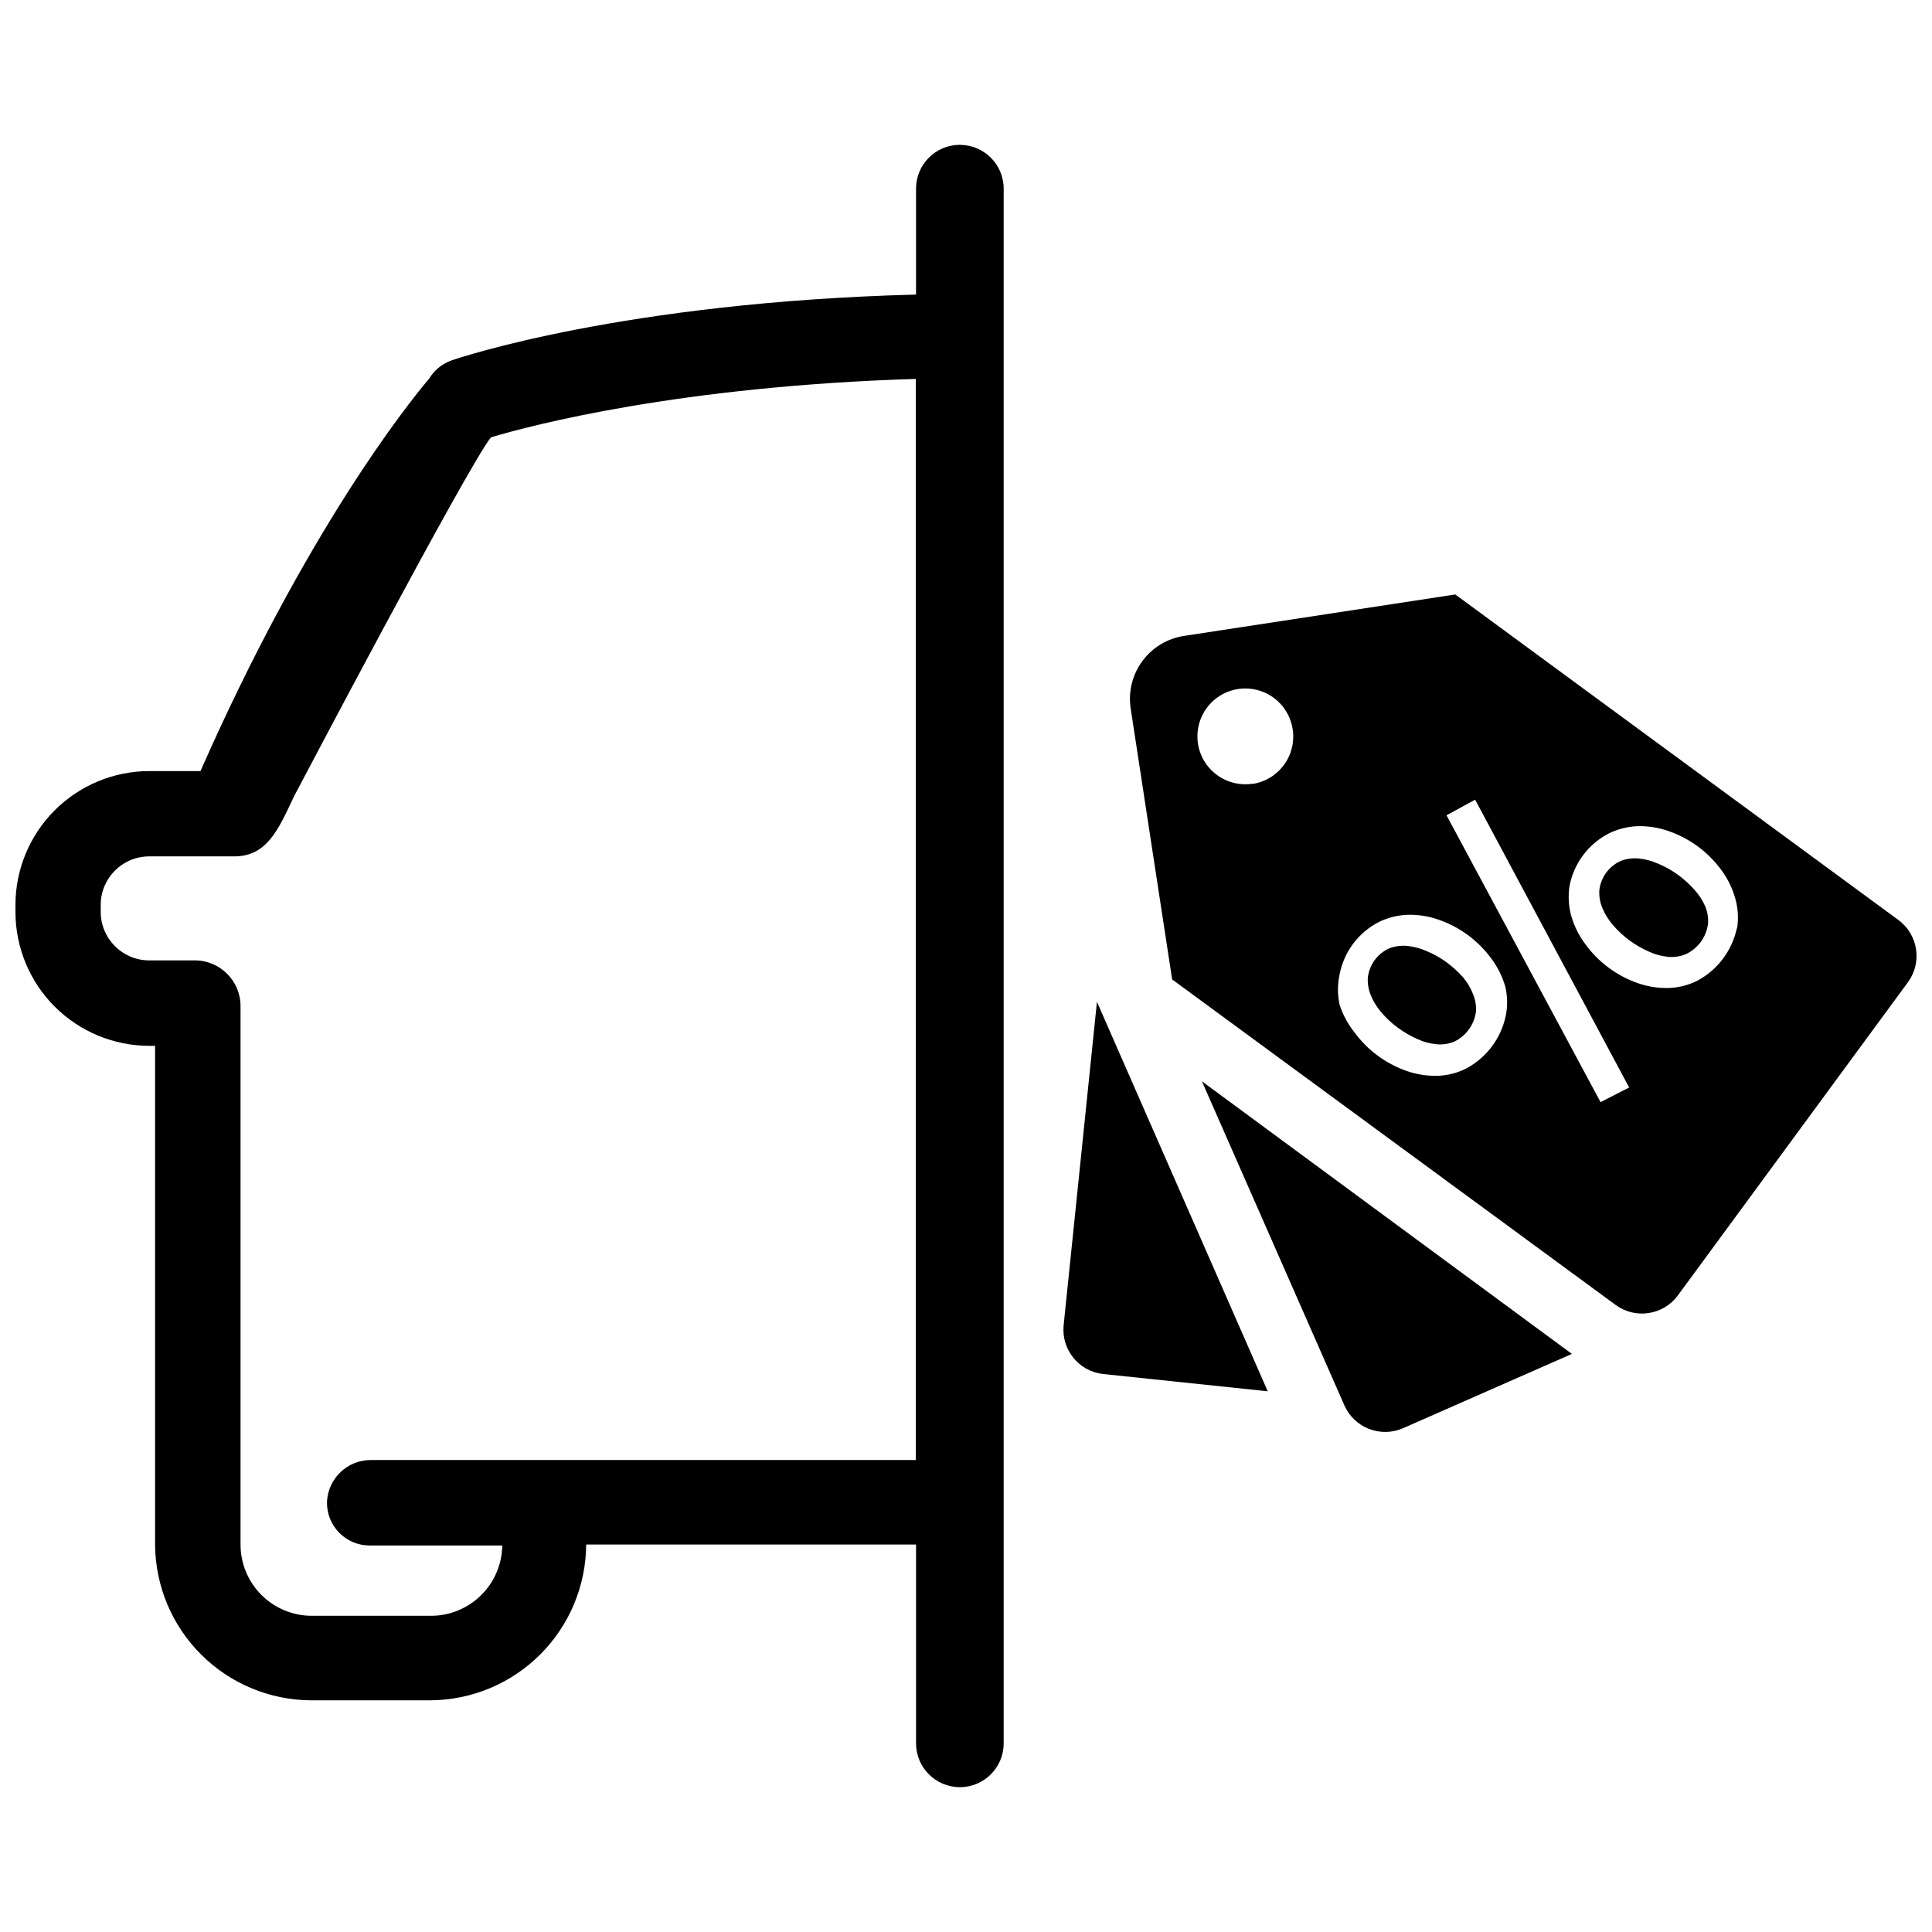 <?xml version="1.0" encoding="UTF-8"?>
<!-- The Best Svg Icon site in the world: iconSvg.co, Visit us! https://iconsvg.co -->
<svg width="800px" height="800px" version="1.1" viewBox="144 144 512 512" xmlns="http://www.w3.org/2000/svg">
 <defs>
  <clipPath id="b">
   <path d="m148.09 182h261.91v436h-261.91z"/>
  </clipPath>
  <clipPath id="a">
   <path d="m443 301h208.9v192h-208.9z"/>
  </clipPath>
 </defs>
 <g clip-path="url(#b)">
  <path d="m398.37 182.38c-6.41 0-11.609 5.199-11.609 11.613v28.074c-77.406 2.012-121.17 16.77-123.07 17.441-2.477 0.863-4.574 2.559-5.934 4.797-5.984 7.07-32.613 40.508-60.633 104.04h-13.574c-9.398 0.012-18.41 3.754-25.055 10.398-6.644 6.644-10.387 15.656-10.398 25.051v1.91c0.012 9.398 3.754 18.41 10.398 25.055 6.644 6.644 15.656 10.383 25.055 10.398h1.547v132.16c0.066 10.93 4.438 21.391 12.168 29.117 7.727 7.731 18.188 12.102 29.117 12.168h31.684c10.926-0.066 21.387-4.438 29.117-12.168 7.727-7.727 12.098-18.188 12.164-29.117h87.418v52.688c0 6.414 5.199 11.613 11.609 11.613 6.414 0 11.613-5.199 11.613-11.613v-412c0-6.414-5.199-11.613-11.613-11.613zm-98.512 348.54h-57.641c-6.156 0.02-11.23 4.844-11.559 10.992-0.098 3.059 1.051 6.027 3.18 8.227 2.129 2.195 5.062 3.438 8.121 3.434h35.145c-0.07 4.957-2.082 9.688-5.606 13.172-3.523 3.484-8.277 5.445-13.23 5.457h-31.633c-5.012 0-9.816-1.988-13.355-5.531-3.543-3.539-5.535-8.344-5.535-13.355v-142.68c0-6.699-5.426-12.125-12.125-12.125h-12.074c-7.098 0-12.852-5.754-12.852-12.852v-1.91c0.031-7.074 5.773-12.797 12.852-12.797h22.5c8.773 0 11.766-7.223 15.844-15.844 0 0 46.133-87.727 52.223-95.211 10.836-3.25 50.211-13.57 112.6-15.48l-0.004 286.51z"/>
 </g>
 <path d="m425.88 495.16c-0.668 6.41 3.922 12.172 10.32 12.953l43.762 4.594-45.258-103.21z"/>
 <path d="m500.29 516.47c2.637 5.914 9.539 8.605 15.484 6.039l44.793-19.711-98.047-72.246z"/>
 <path d="m531.67 402.94c-1.32-1.477-2.789-2.809-4.387-3.977-1.605-1.156-3.336-2.125-5.16-2.887-1.637-0.742-3.379-1.211-5.164-1.395-1.605-0.156-3.231 0.055-4.746 0.617-3.176 1.402-5.359 4.394-5.727 7.844-0.086 1.609 0.199 3.215 0.824 4.699 0.691 1.656 1.652 3.191 2.84 4.539 1.27 1.484 2.707 2.816 4.281 3.973 1.609 1.18 3.34 2.184 5.16 2.996 1.629 0.758 3.375 1.23 5.16 1.391 1.602 0.148 3.215-0.102 4.695-0.723 3.066-1.5 5.191-4.414 5.68-7.789 0.141-1.602-0.105-3.215-0.723-4.699-0.641-1.676-1.566-3.231-2.734-4.59z"/>
 <g clip-path="url(#a)">
  <path d="m647.11 387.82-117.45-86.281-71.934 10.992c-4.41 0.684-8.367 3.09-11.008 6.688-2.641 3.598-3.75 8.094-3.082 12.508l10.992 71.832 117.55 86.281c5.25 3.824 12.602 2.695 16.461-2.527l60.996-83.031c3.824-5.25 2.695-12.602-2.527-16.461zm-171.17-36.121v-0.004c-5.078 0.777-10.121-1.578-12.781-5.973-2.66-4.394-2.41-9.961 0.637-14.098 3.043-4.137 8.277-6.031 13.266-4.801 4.988 1.23 8.742 5.344 9.508 10.426 0.52 3.332-0.309 6.734-2.305 9.453-1.992 2.723-4.988 4.539-8.324 5.047zm67.086 61.562c-1.258 5.894-5.027 10.945-10.32 13.828-2.414 1.246-5.078 1.934-7.793 2.012-2.773 0.062-5.535-0.371-8.152-1.289-5.566-1.953-10.41-5.551-13.883-10.32-1.711-2.156-3.023-4.606-3.871-7.223-0.578-2.652-0.578-5.398 0-8.051 1.148-5.945 4.949-11.039 10.32-13.832 2.441-1.211 5.121-1.883 7.844-1.961 2.793-0.051 5.574 0.402 8.207 1.344 5.562 1.957 10.402 5.555 13.879 10.32 1.652 2.219 2.894 4.719 3.664 7.379 0.598 2.559 0.633 5.219 0.105 7.793zm25.133 22.809-40.82-76.012 7.586-4.129 40.82 76.27zm36.121-46.082c-1.258 5.894-5.027 10.945-10.32 13.828-2.414 1.246-5.078 1.934-7.793 2.012-2.773 0.066-5.535-0.371-8.152-1.289-5.566-1.953-10.41-5.551-13.883-10.32-1.68-2.231-2.938-4.75-3.715-7.43-0.734-2.621-0.891-5.367-0.465-8.051 1.152-5.941 4.953-11.035 10.32-13.832 2.441-1.211 5.117-1.883 7.844-1.961 2.793-0.051 5.574 0.402 8.207 1.344 5.562 1.957 10.402 5.555 13.879 10.32 1.707 2.309 2.965 4.918 3.715 7.688 0.699 2.539 0.84 5.195 0.414 7.793z"/>
 </g>
 <path d="m593.02 379.77c-1.32-1.473-2.789-2.805-4.387-3.973-1.605-1.16-3.336-2.129-5.16-2.891-1.633-0.738-3.375-1.211-5.16-1.395-1.609-0.152-3.234 0.059-4.746 0.621-3.176 1.402-5.359 4.391-5.731 7.844-0.086 1.605 0.195 3.215 0.828 4.695 0.691 1.66 1.648 3.191 2.836 4.543 1.273 1.48 2.711 2.812 4.285 3.973 1.605 1.18 3.336 2.18 5.16 2.992 1.625 0.762 3.371 1.23 5.16 1.395 1.602 0.145 3.211-0.102 4.695-0.723 3.164-1.492 5.359-4.481 5.832-7.949 0.141-1.598-0.105-3.211-0.723-4.695-0.703-1.633-1.68-3.137-2.891-4.438z"/>
</svg>